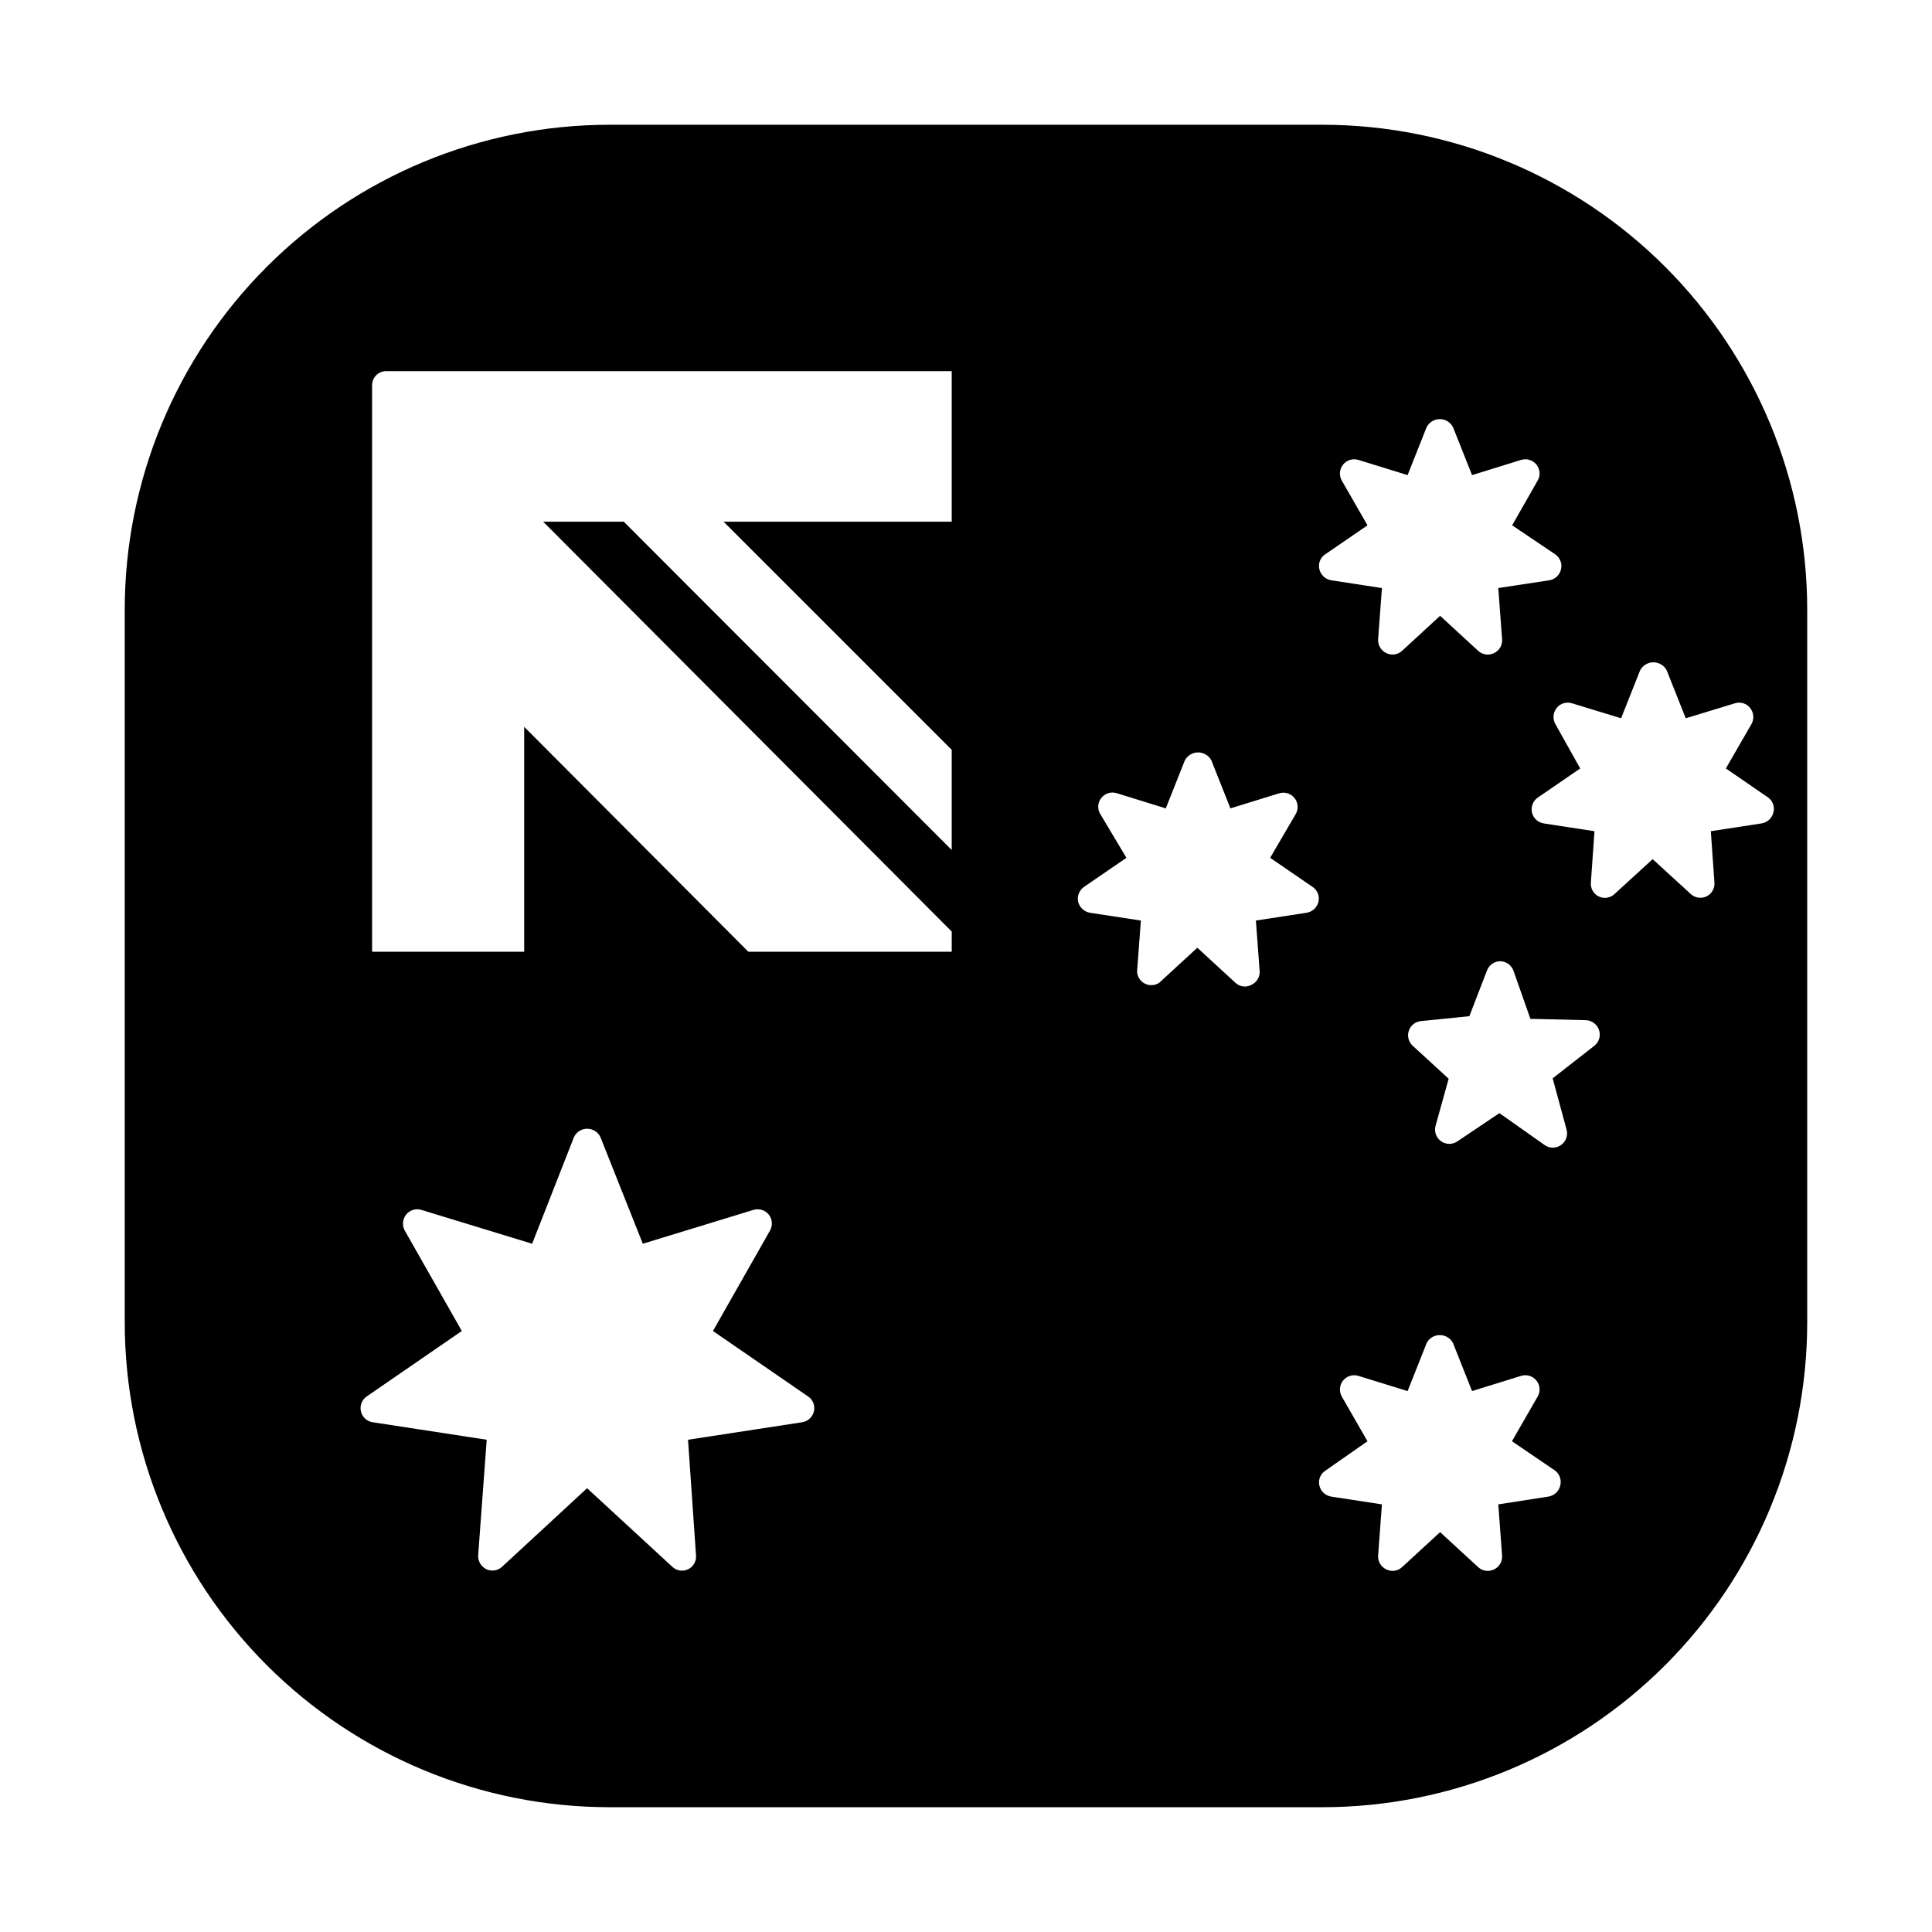<?xml version="1.0" encoding="UTF-8"?>
<!-- Uploaded to: ICON Repo, www.svgrepo.com, Generator: ICON Repo Mixer Tools -->
<svg fill="#000000" width="800px" height="800px" version="1.1" viewBox="144 144 512 512" xmlns="http://www.w3.org/2000/svg">
 <path d="m494.56 177.06h-189.13c-34.035 0.039-66.664 13.578-90.727 37.645-24.066 24.062-37.605 56.691-37.645 90.727v189.13c0.039 34.035 13.578 66.664 37.645 90.73 24.062 24.062 56.691 37.602 90.727 37.641h189.13c34.035-0.039 66.664-13.578 90.73-37.641 24.062-24.066 37.602-56.695 37.641-90.73v-189.13c-0.039-34.035-13.578-66.664-37.641-90.727-24.066-24.066-56.695-37.605-90.73-37.645zm-134.87 340.98c-0.355 1.504-1.594 2.644-3.125 2.871l-30.23 4.637 2.117 30.629c0.141 1.551-0.695 3.023-2.098 3.695-1.406 0.676-3.078 0.406-4.199-0.672l-22.57-20.809-22.52 20.809c-0.699 0.652-1.617 1.012-2.57 1.008-0.559 0.008-1.109-0.113-1.613-0.355-1.391-0.68-2.242-2.129-2.164-3.676l2.266-30.633-30.23-4.637v0.004c-1.531-0.238-2.766-1.383-3.109-2.894s0.27-3.082 1.551-3.957l25.191-17.332-15.113-26.602h-0.004c-0.746-1.352-0.609-3.023 0.352-4.231 0.953-1.215 2.559-1.715 4.031-1.262l29.371 8.969 11.086-28.266c0.645-1.348 2.004-2.207 3.5-2.207 1.496 0 2.859 0.859 3.504 2.207l11.234 28.266 29.32-8.969c1.492-0.449 3.106 0.051 4.082 1.262 0.945 1.219 1.062 2.887 0.301 4.231l-15.113 26.602 25.191 17.332c1.305 0.863 1.93 2.457 1.562 3.981zm36.527-268.13v32.344h-60.457l60.457 60.457-0.004 26.551-86.906-87.008h-21.359l108.27 108.62v5.34h-53.906l-59.398-59.598v59.598h-40.305v-150.08c-0.016-1.008 0.379-1.977 1.09-2.688 0.711-0.711 1.68-1.105 2.688-1.094h149.83zm98.949 41.012 11.234-7.707-6.801-11.84-0.004-0.004c-0.77-1.344-0.641-3.023 0.324-4.234 0.969-1.211 2.578-1.711 4.059-1.258l13.047 4.031 5.039-12.695c0.672-1.316 2.023-2.144 3.504-2.144 1.477 0 2.828 0.828 3.5 2.144l5.039 12.695 13-4.031h-0.004c1.492-0.461 3.113 0.039 4.082 1.262 0.973 1.211 1.094 2.894 0.301 4.231l-6.75 11.84 11.438 7.707c1.266 0.875 1.867 2.434 1.512 3.93-0.332 1.512-1.547 2.672-3.074 2.926l-13.551 2.062 1.008 13.551v0.004c0.129 1.547-0.715 3.012-2.117 3.676-0.52 0.254-1.086 0.391-1.664 0.402-0.949-0.004-1.867-0.363-2.566-1.004l-10.078-9.27-10.078 9.27h0.004c-1.129 1.059-2.801 1.301-4.184 0.602-1.41-0.66-2.273-2.121-2.168-3.676l1.008-13.551-13.453-2.066h0.004c-1.539-0.25-2.773-1.406-3.125-2.926-0.371-1.496 0.234-3.062 1.512-3.93zm-1.762 92.047-0.004-0.004c-0.352 1.52-1.586 2.676-3.125 2.922l-13.453 2.066 1.008 13.551v0.004c0.027 1.523-0.867 2.914-2.266 3.523-0.5 0.258-1.051 0.398-1.613 0.406-0.953 0.004-1.871-0.355-2.57-1.008l-10.078-9.27-10.078 9.27h0.004c-1.125 0.762-2.578 0.863-3.797 0.258-1.223-0.605-2.023-1.82-2.098-3.18l1.008-13.551-13.504-2.066 0.004-0.004c-1.535-0.258-2.762-1.41-3.125-2.922-0.316-1.504 0.301-3.051 1.562-3.93l11.234-7.707-6.953-11.637c-0.789-1.336-0.668-3.023 0.305-4.234 0.969-1.223 2.59-1.723 4.078-1.258l13 4.031 5.039-12.695v-0.004c0.684-1.312 2.043-2.133 3.523-2.133 1.484 0 2.844 0.82 3.527 2.133l5.039 12.695 13.047-4.031 0.004 0.004c1.465-0.398 3.027 0.125 3.961 1.324 0.934 1.199 1.062 2.84 0.32 4.168l-6.801 11.637 11.234 7.707c1.297 0.852 1.922 2.422 1.562 3.93zm64.078 154.72c-0.359 1.512-1.59 2.66-3.121 2.922l-13.301 2.062 1.008 13.551v0.004c0.129 1.547-0.715 3.012-2.117 3.676-0.52 0.254-1.086 0.391-1.664 0.406-0.949-0.008-1.867-0.367-2.566-1.008l-10.078-9.27-10.078 9.27h0.004c-1.129 1.059-2.801 1.301-4.184 0.602-1.41-0.66-2.273-2.121-2.168-3.676l1.008-13.551-13.453-2.066h0.004c-1.539-0.25-2.773-1.406-3.125-2.922-0.359-1.512 0.266-3.082 1.562-3.93l11.184-7.812-6.801-11.84v0.004c-0.77-1.348-0.641-3.027 0.324-4.238 0.969-1.211 2.578-1.707 4.059-1.254l13.047 4.031 5.039-12.695v-0.004c0.672-1.316 2.023-2.144 3.504-2.144 1.477 0 2.828 0.828 3.5 2.144l5.039 12.695 13-4.031-0.004 0.004c1.492-0.465 3.113 0.035 4.082 1.258 0.973 1.211 1.094 2.894 0.301 4.234l-6.801 11.836 11.488 7.812c1.168 0.938 1.68 2.473 1.309 3.93zm9.07-116.58-11.082 8.664 3.68 13.551h-0.004c0.434 1.539-0.141 3.18-1.441 4.109-1.301 0.926-3.043 0.938-4.352 0.023l-11.992-8.465-11.184 7.508c-1.312 0.875-3.023 0.844-4.305-0.078-1.277-0.918-1.852-2.531-1.438-4.055l3.477-12.496-9.574-8.766v0.004c-1.066-1.012-1.453-2.547-0.988-3.941 0.465-1.395 1.695-2.391 3.152-2.559l12.898-1.309 4.684-12.141 0.004-0.004c0.562-1.457 1.965-2.418 3.527-2.418 1.562 0.051 2.941 1.047 3.473 2.519l4.484 12.746 14.66 0.352h0.004c1.609 0.047 3.016 1.094 3.523 2.621 0.516 1.496 0.031 3.148-1.207 4.133zm47.41-61.766-0.004-0.004c-0.367 1.5-1.598 2.633-3.121 2.871l-13.453 2.066 0.957 13.602v0.004c0.129 1.547-0.715 3.012-2.117 3.676-0.5 0.242-1.055 0.363-1.609 0.352-0.953 0.008-1.875-0.355-2.57-1.008l-10.078-9.219-10.078 9.219h0.004c-1.121 1.082-2.797 1.348-4.199 0.676-1.402-0.672-2.238-2.148-2.098-3.695l0.957-13.602-13.453-2.066v-0.004c-1.531-0.234-2.766-1.383-3.109-2.894-0.344-1.512 0.27-3.078 1.547-3.957l11.234-7.707-6.598-11.789c-0.746-1.352-0.609-3.019 0.352-4.231 0.953-1.215 2.559-1.715 4.031-1.262l13.047 3.981 5.039-12.695c0.688-1.312 2.047-2.137 3.527-2.137s2.84 0.824 3.527 2.137l5.039 12.695 13.047-3.981c1.477-0.453 3.078 0.047 4.031 1.262 0.961 1.211 1.098 2.879 0.352 4.231l-6.801 11.789 11.234 7.707c1.23 0.922 1.77 2.5 1.359 3.981z"/>
</svg>